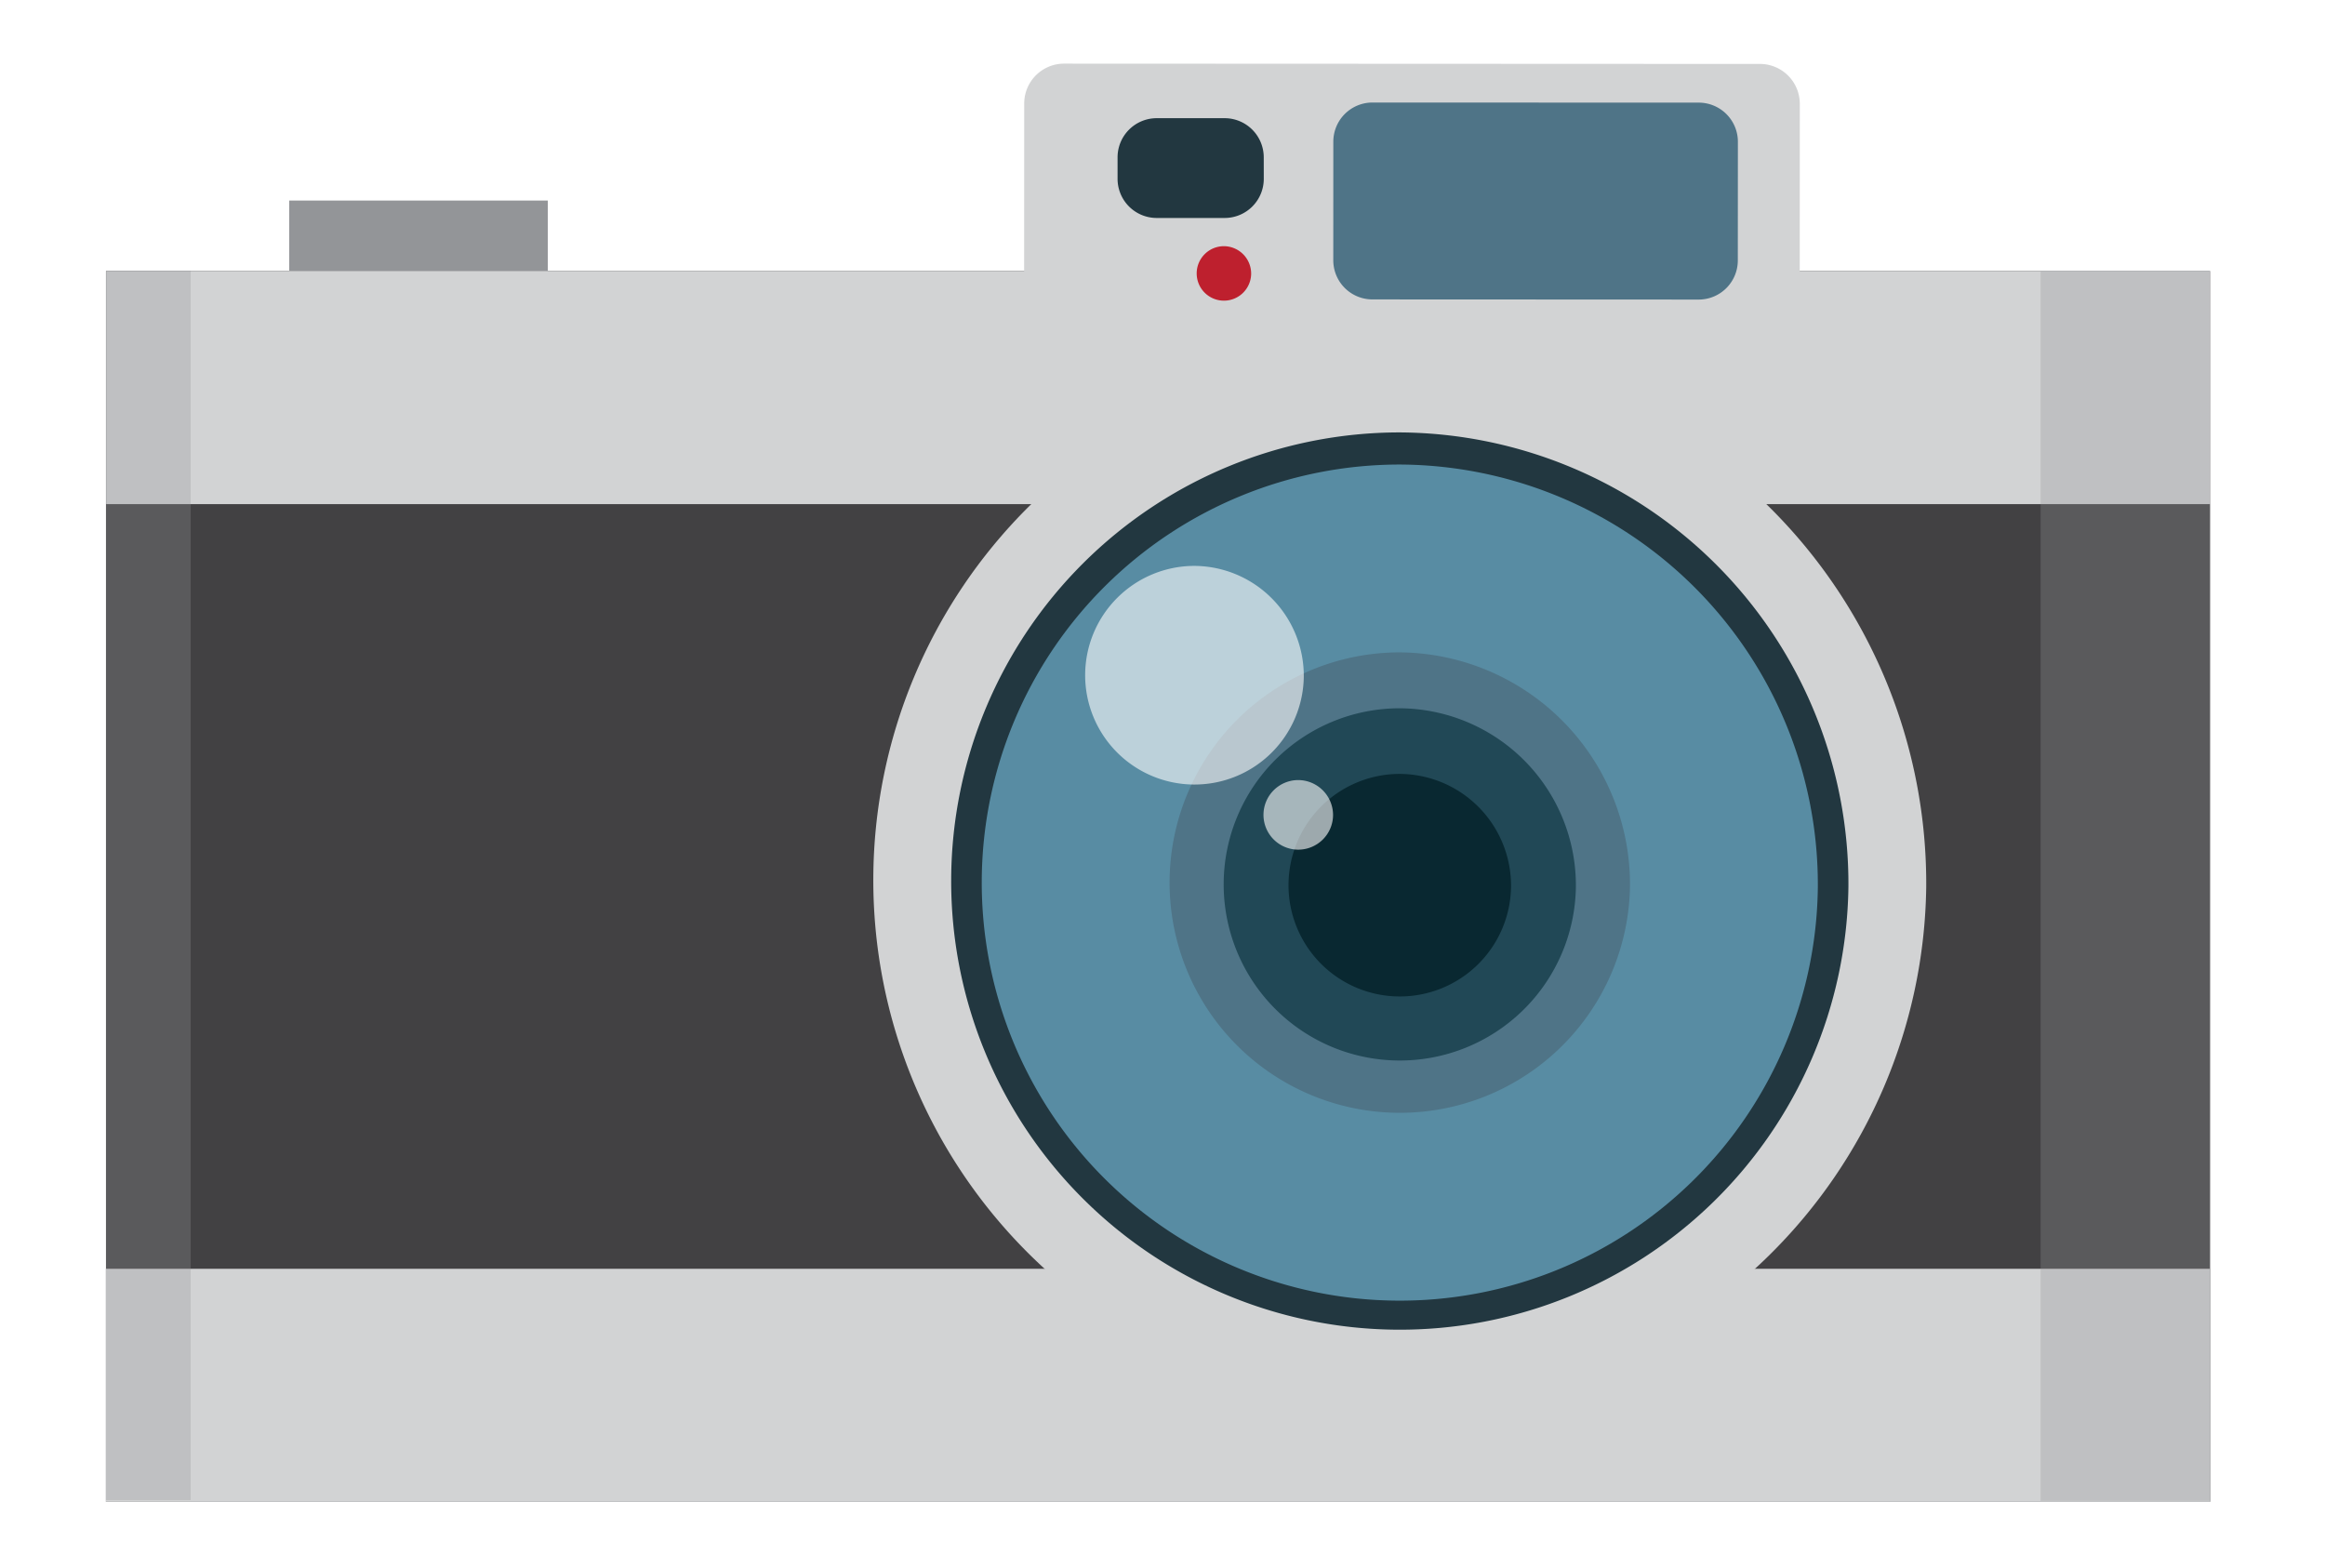 <svg xmlns="http://www.w3.org/2000/svg" width="61.888" height="41.728"><defs><style>.cls-4{fill:#d2d3d4}.cls-5{fill:#223740}</style></defs><g style="isolation:isolate"><g id="Layer_2" data-name="Layer 2"><g id="Layer_1-2" data-name="Layer 1"><path fill="#fff" d="M0 0h61.888v41.728H0z"/><path fill="#424143" d="M2.821 7.215h56.007v32.761H2.821z"/><path class="cls-4" d="M51.273 23.604a14.014 14.014 0 1 1-14.007-14.19 14.1 14.1 0 0 1 14.007 14.19z"/><path class="cls-4" d="M2.826 7.215h56.007v6.204H2.826zm-.011 26.557h56.007v6.204H2.815z"/><path class="cls-5" d="M49.202 23.603A11.942 11.942 0 1 1 37.266 11.51a12.015 12.015 0 0 1 11.936 12.093z"/><path d="M45.888 23.602a8.628 8.628 0 1 1-8.624-8.737 8.68 8.68 0 0 1 8.624 8.737z" stroke="#588ca3" stroke-miterlimit="10" stroke-width="5" fill="#4f7487"/><path d="M41.948 23.6a4.688 4.688 0 1 1-4.686-4.747 4.717 4.717 0 0 1 4.686 4.747z" fill="#214856"/><path d="M40.222 23.599a2.962 2.962 0 1 1-2.96-2.999 2.98 2.98 0 0 1 2.96 2.999z" fill="#092831"/><path class="cls-4" d="M47.905 9.995a1.062 1.062 0 0 1-1.076 1.048l-18.494-.008a1.062 1.062 0 0 1-1.075-1.049l.003-7.244a1.062 1.062 0 0 1 1.076-1.048l18.494.008a1.062 1.062 0 0 1 1.075 1.049z"/><path d="M34.705 18.01a2.91 2.91 0 1 1-2.91-2.947 2.929 2.929 0 0 1 2.91 2.948zm.779 3.691a.926.926 0 1 1-.926-.937.932.932 0 0 1 .926.937z" opacity=".6" fill="#fff"/><path d="M46.258 6.926a1.042 1.042 0 0 1-1.036 1.048l-8.697-.004a1.042 1.042 0 0 1-1.035-1.049l.001-3.144a1.042 1.042 0 0 1 1.036-1.048l8.697.003a1.042 1.042 0 0 1 1.036 1.05z" fill="#4f7487"/><path class="cls-5" d="M33.64 4.754a1.042 1.042 0 0 1-1.037 1.048h-1.82a1.042 1.042 0 0 1-1.035-1.05v-.559a1.042 1.042 0 0 1 1.036-1.047h1.82a1.042 1.042 0 0 1 1.035 1.049z"/><path d="M33.304 7.287a.725.725 0 1 1-.724-.734.73.73 0 0 1 .724.734z" fill="#be202e"/><path fill="#939598" d="M7.699 5.338h6.883v1.868H7.699z"/><path d="M54.318 7.226h4.51v32.726h-4.51zM2.821 7.203h2.255v32.726H2.821z" style="mix-blend-mode:multiply" fill="#939598" opacity=".3"/></g></g></g></svg>